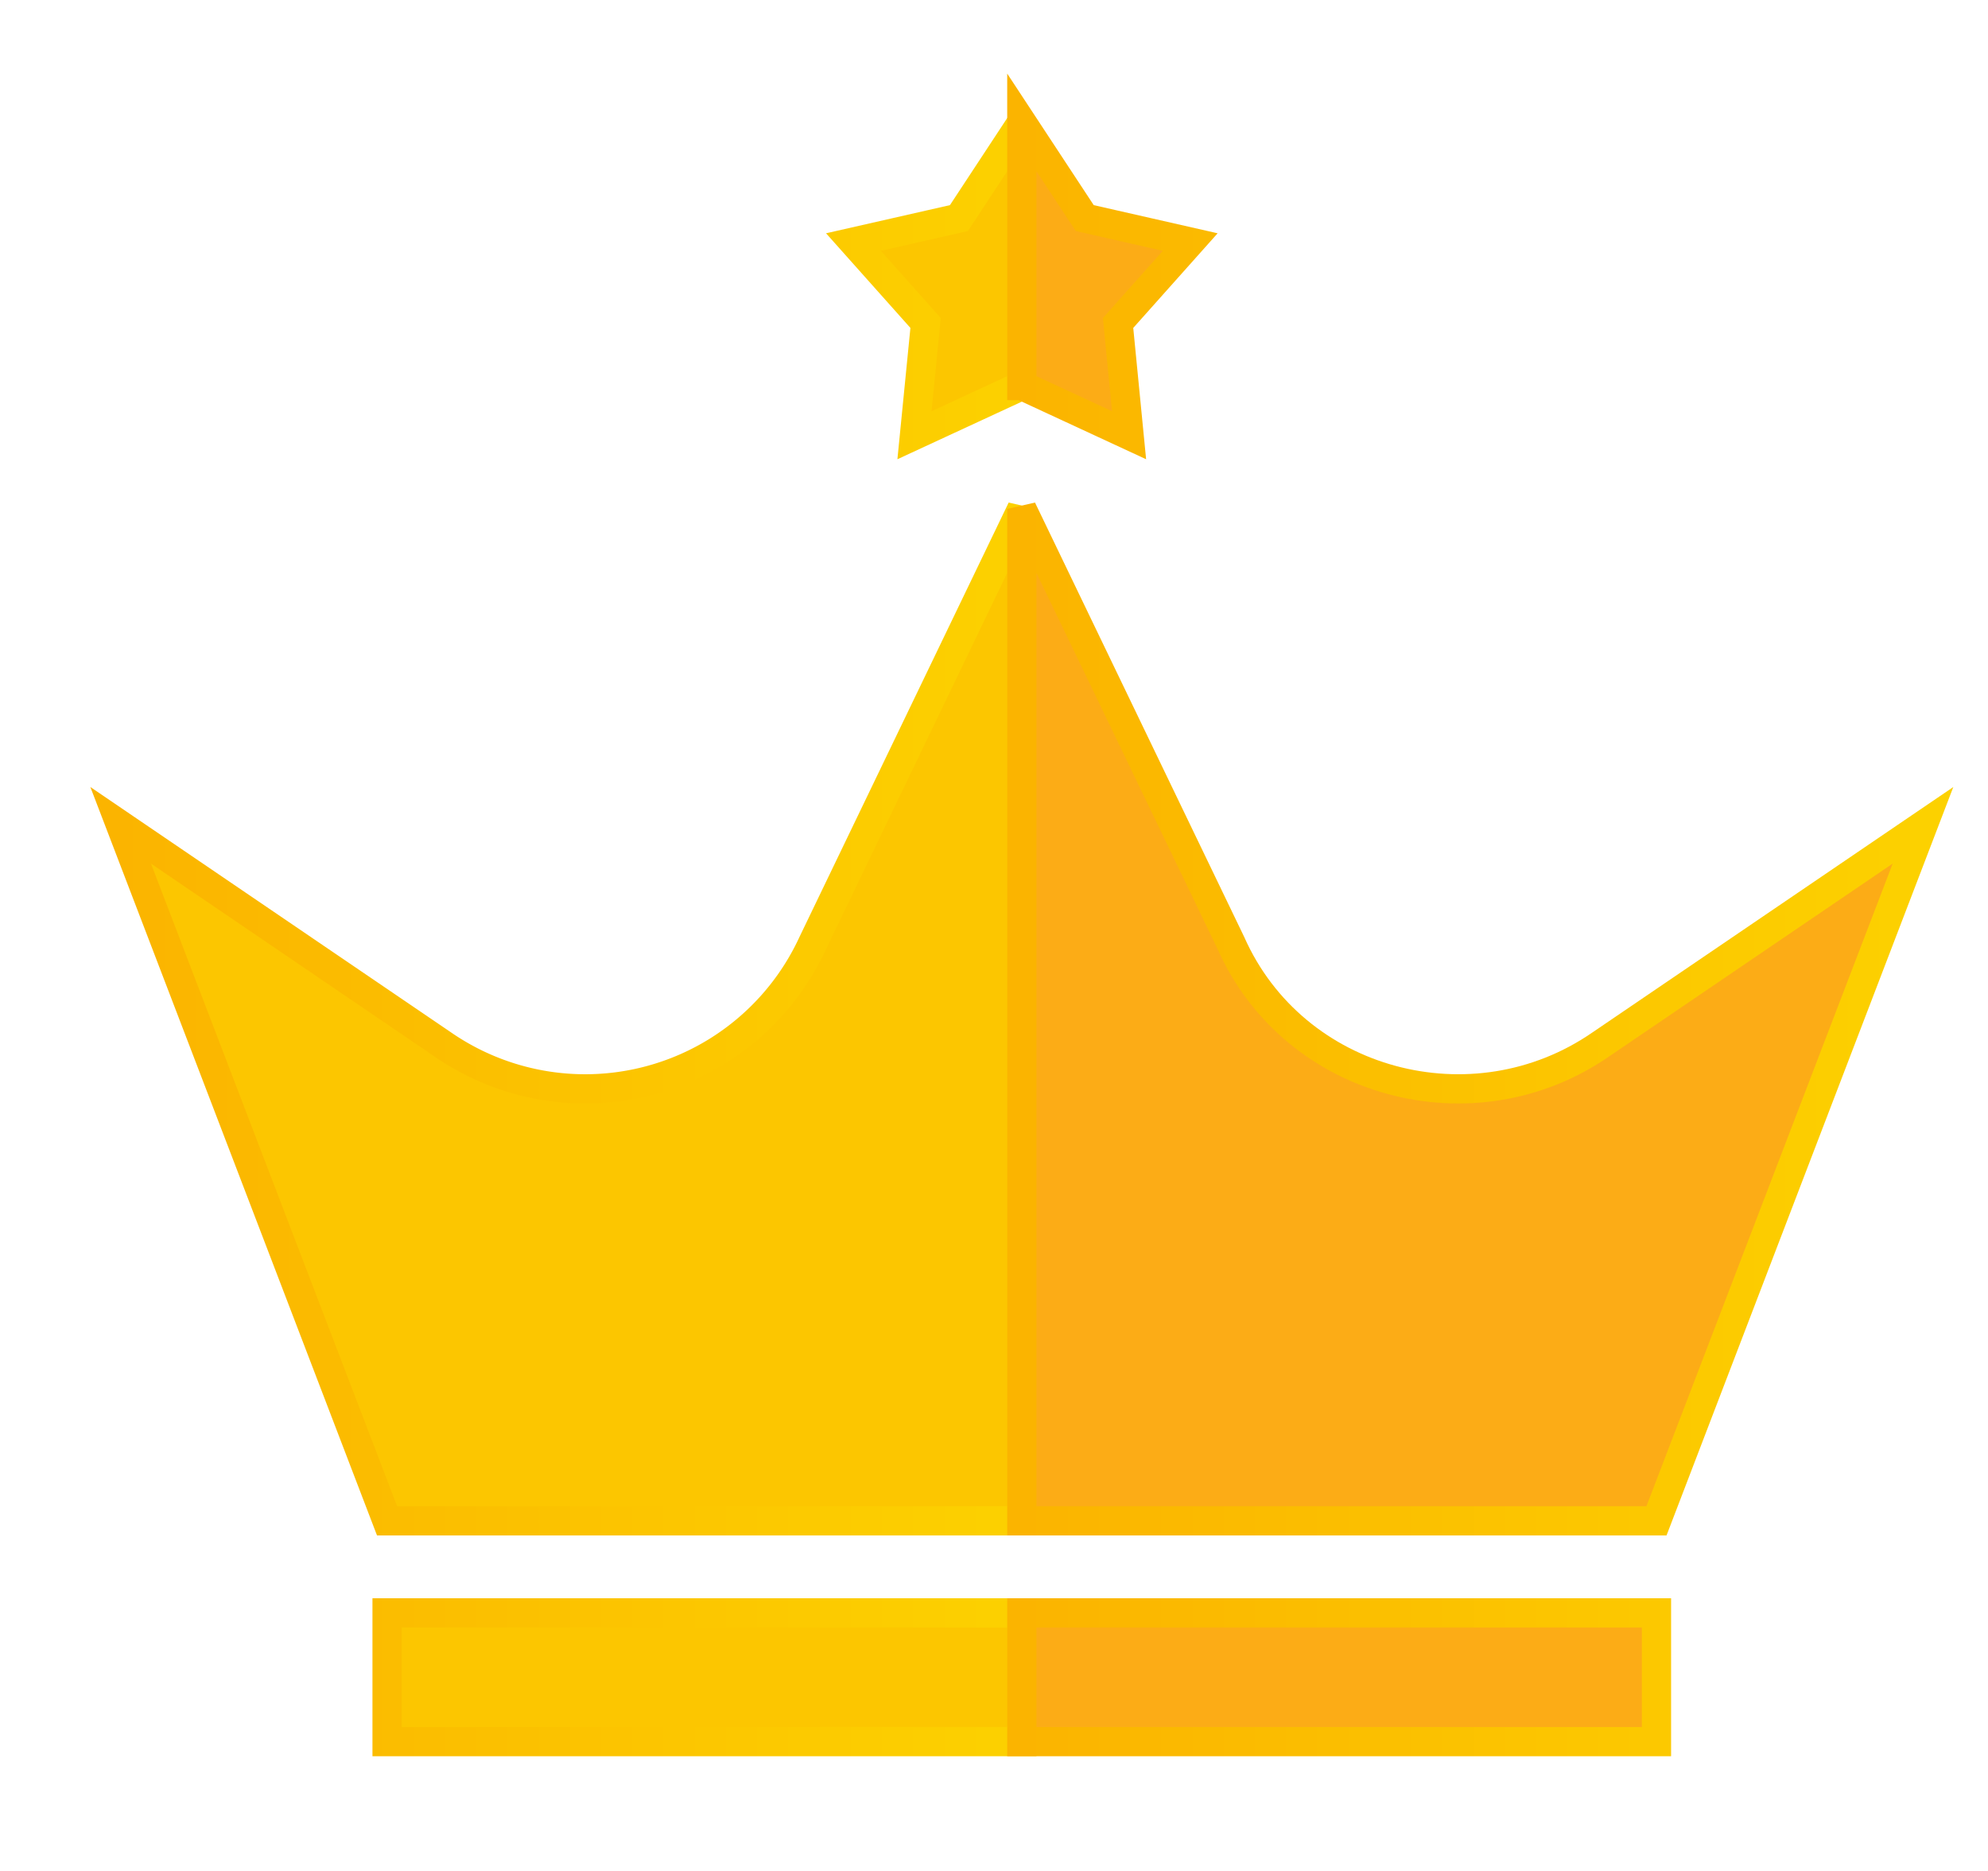 <svg xmlns="http://www.w3.org/2000/svg" width="17" height="16" viewBox="0 0 17 16">
    <defs>
        <linearGradient id="a" x1="-.494%" x2="100.203%" y1="50.065%" y2="50.065%">
            <stop offset="0%" stop-color="#FBB400"/>
            <stop offset="100%" stop-color="#FCD100"/>
        </linearGradient>
        <linearGradient id="b" x1="-.26%" x2="100.438%" y1="50.065%" y2="50.065%">
            <stop offset="0%" stop-color="#FBB400"/>
            <stop offset="100%" stop-color="#FCD100"/>
        </linearGradient>
    </defs>
    <g fill="none" fill-rule="nonzero" stroke-width=".25">
        <path fill="#FCC600" stroke="url(#a)" d="M7.738 3.352v8.654H2.31L.032 6.058l2.753 1.873a2.142 2.142 0 0 0 3.165-.866l1.788-3.713zm0 10.542H2.31v-1.101h5.428v1.101zm0-13.847v2.25l-.918.425.095-.96-.617-.692L7.2.865l.538-.818z" transform="translate(1 1)"/>
        <path fill="#FCAC16" stroke="url(#b)" d="M7.738 12.006V3.352l1.788 3.713c.538 1.212 2.073 1.621 3.164.866l2.754-1.873-2.279 5.948H7.738zm0 .787h5.427v1.101H7.738v-1.101zm0-10.496V.047l.538.818.902.205-.617.692.094.96-.917-.425z" transform="translate(1 1)"/>
    </g>
</svg>
